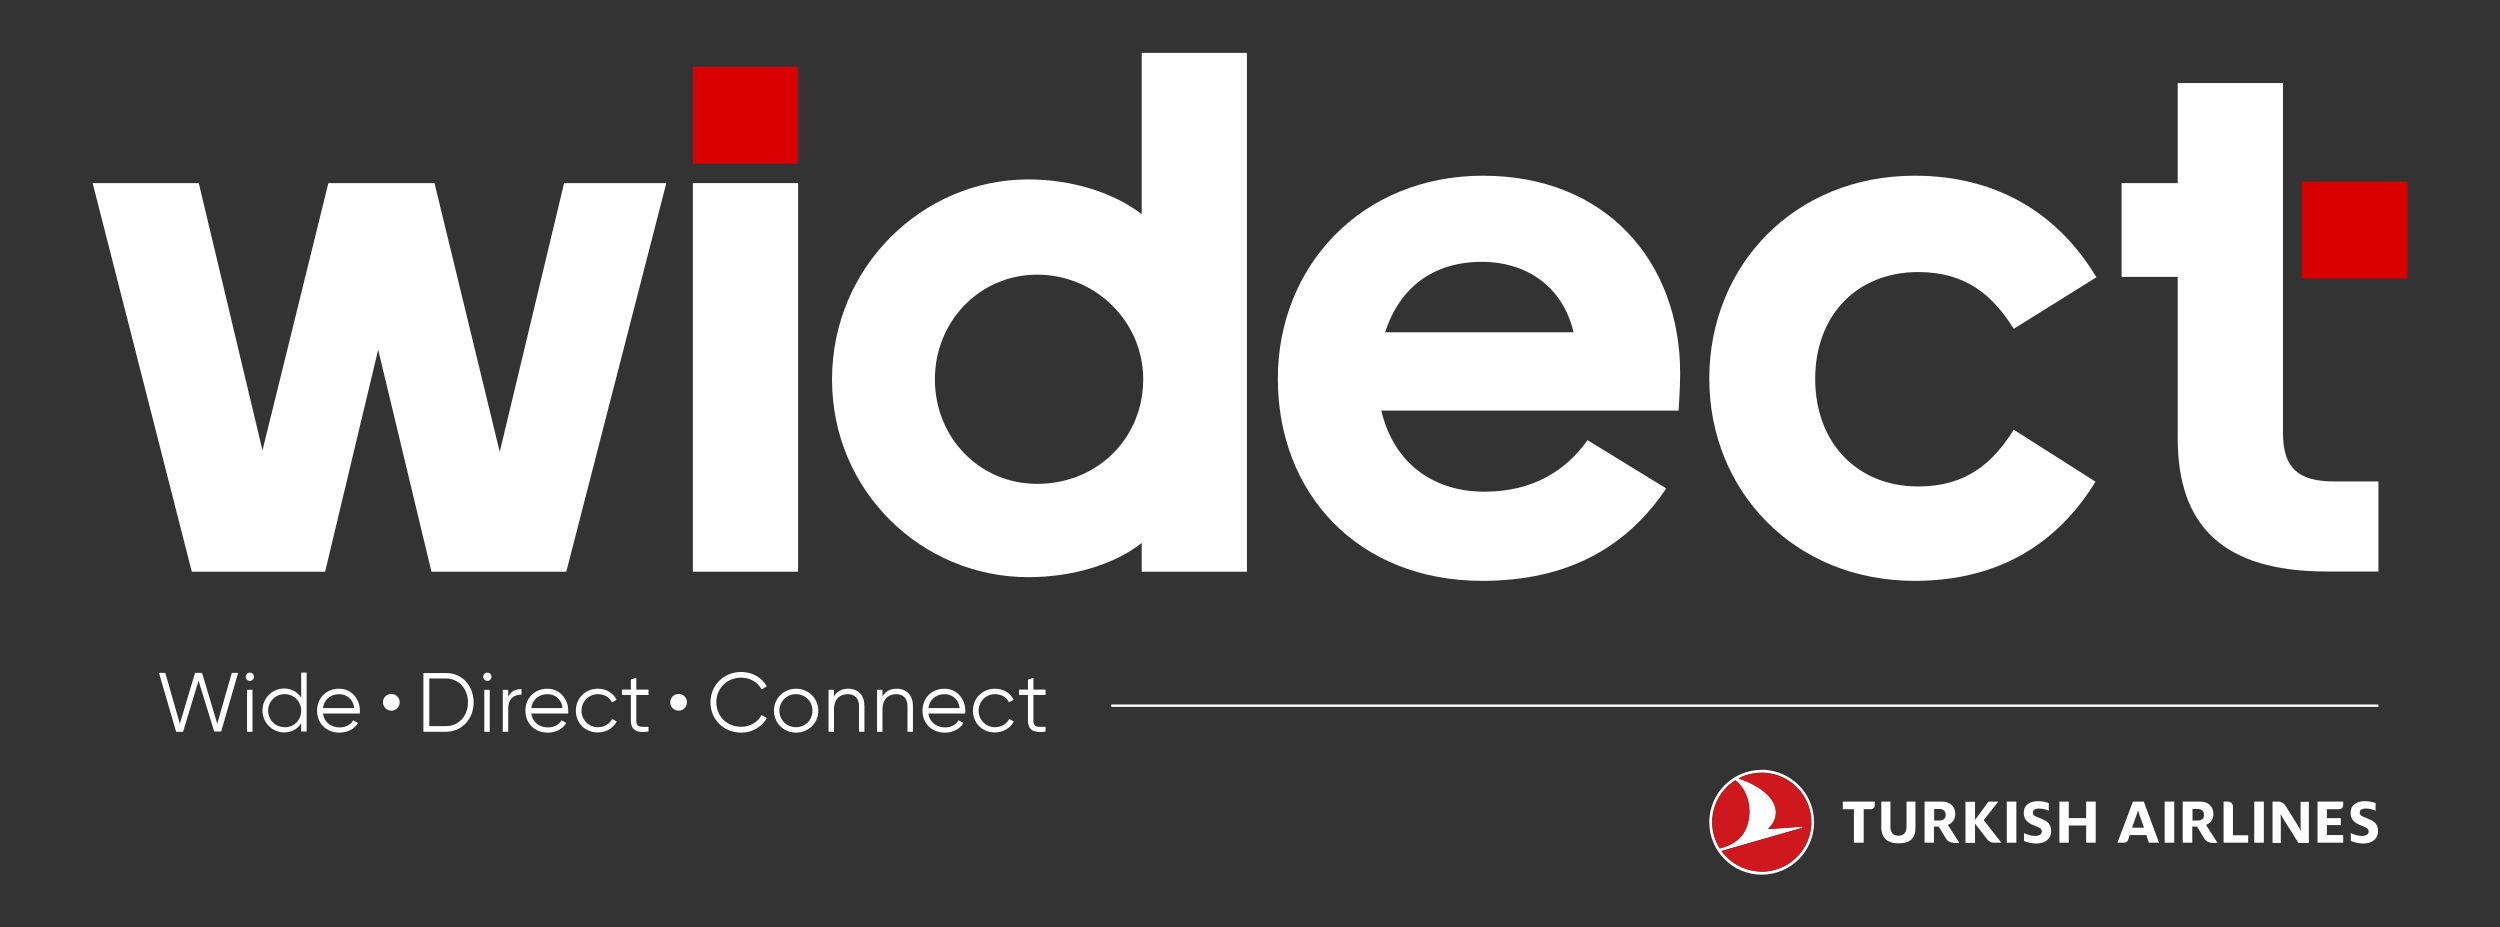 <?xml version="1.0" encoding="utf-8"?>
<!-- Generator: Adobe Illustrator 27.9.0, SVG Export Plug-In . SVG Version: 6.00 Build 0)  -->
<svg version="1.1" id="Layer_1" xmlns="http://www.w3.org/2000/svg" xmlns:xlink="http://www.w3.org/1999/xlink" x="0px" y="0px"
	 viewBox="0 0 1149.6 426.5" style="enable-background:new 0 0 1149.6 426.5;" xml:space="preserve">
<rect x="0" y="0" width="1149.6" height="426.5" fill="#333333" stroke="none"/>
<style type="text/css">
	.st0{fill:#FFFFFF;}
	.st1{fill:none;stroke:#FFFFFF;stroke-width:1.09;stroke-miterlimit:10;}
	.st2{fill:#CE181E;}
	.st3{fill:#D90001;}
	.st4{fill:#010303;}
	.st5{fill:none;stroke:#010303;stroke-width:1.09;stroke-miterlimit:10;}
</style>
<g>
	<g>
		<g>
			<path class="st0" d="M525,249.7c-12.5,9.8-31.7,15.7-52.2,15.7c-48.8,0-90.2-39.4-90.2-90.9s41.4-92,90.2-92
				c20.5,0,39.7,6.3,52.2,16V24.3h48.4v238.6H525V249.7z M525.7,174.4c0-26.5-21.9-48.1-48.8-48.1c-26.5,0-47,21.6-47,48.1
				c0,26.8,20.5,48.1,47,48.1C504.8,222.5,525.7,201.3,525.7,174.4z"/>
			<path class="st0" d="M173.9,160.8l-24.4,102.1H88.2L42.6,84.2h48.8l29.3,122.9l30.3-122.9h48.8l30,123.6l29.6-123.6h47l-46,178.7
				h-62L173.9,160.8z"/>
			<path class="st0" d="M318.6,262.9V84.2h48.4v178.7H318.6z"/>
			<path class="st0" d="M766.2,224.6c-17.8,26.5-44.6,42.5-84.6,42.5c-57.1,0-94-40.1-94-93c0-51.5,38.3-93.3,94.4-93.3
				c56.4,0,90.6,39.4,90.6,90.9c0,7-0.7,16-0.7,17.1H635.2c5.2,22.6,22.3,37.3,47.4,37.3c21.9,0,37.3-9.4,47.4-23.7L766.2,224.6z
				 M636.9,152.8h86.7c-5.2-21.9-22.6-32.4-42.1-32.4C658.9,120.4,643.6,132.3,636.9,152.8z"/>
			<path class="st0" d="M963.6,221.5c-17.1,27.9-43.9,45.6-83.2,45.6c-55.4,0-94.4-41.4-94.4-93c0-51.9,39-93.3,94.4-93.3
				c39.4,0,66.9,18.8,83.6,46.7l-38,23.7c-9.4-15-21.6-26.1-43.9-26.1c-28.2,0-47.4,19.9-47.4,49.1c0,29.3,19.2,49.5,47.4,49.5
				c22.3,0,34.5-11.1,43.9-26.1L963.6,221.5z"/>
			<path class="st0" d="M1049.8,127.4v71.7c0,16.4,7.3,22.3,23.7,22.3h20.2v41.4H1070c-47.7,0-68.6-20.9-68.6-61.3v-74.2h-25.8V84.2
				h25.8v-46h48.4v46V127.4z"/>
			<rect x="318.6" y="30.7" class="st3" width="48.4" height="44.6"/>
			<rect x="1058.6" y="83.5" class="st3" width="48.4" height="44.6"/>
		</g>
	</g>
	<g>
		<g>
			<path class="st0" d="M73.1,309.4H76l6.7,23.4l7-23.4h3.2l7,23.4l6.7-23.4h2.9l-7.8,27h-3.2L91.3,313l-7.1,23.5H81L73.1,309.4z"/>
			<path class="st0" d="M113,311.2c0-1,0.8-1.9,1.9-1.9c1,0,1.9,0.8,1.9,1.9c0,1-0.8,1.9-1.9,1.9C113.8,313.1,113,312.2,113,311.2z
				 M113.6,317.2h2.5v19.3h-2.5V317.2z"/>
			<path class="st0" d="M141,309.4v27h-2.5v-3.8c-1.6,2.6-4.4,4.2-7.8,4.2c-5.4,0-10-4.4-10-10.1s4.5-10.1,10-10.1
				c3.4,0,6.2,1.7,7.8,4.2v-11.5H141z M138.5,326.8c0-4.3-3.3-7.6-7.6-7.6c-4.3,0-7.6,3.4-7.6,7.6s3.3,7.6,7.6,7.6
				C135.2,334.5,138.5,331.1,138.5,326.8z"/>
			<path class="st0" d="M165.5,326.9c0,0.4,0,0.8-0.1,1.2h-16.9c0.5,3.9,3.6,6.4,7.7,6.4c3,0,5.2-1.4,6.2-3.3l2.2,1.3
				c-1.6,2.6-4.6,4.4-8.5,4.4c-6.1,0-10.3-4.3-10.3-10.1c0-5.7,4.1-10.1,10.1-10.1C161.9,316.7,165.5,321.6,165.5,326.9z
				 M148.5,325.6h14.4c-0.5-4.2-3.6-6.4-6.9-6.4C151.9,319.2,149,321.8,148.5,325.6z"/>
			<path class="st0" d="M176.1,322.9c0-2.1,1.7-3.8,3.9-3.8c2.1,0,3.8,1.7,3.8,3.8c0,2.2-1.7,3.9-3.8,3.9
				C177.9,326.8,176.1,325.1,176.1,322.9z"/>
			<path class="st0" d="M217.8,323c0,7.5-5.3,13.5-12.7,13.5h-10.4v-27h10.4C212.6,309.4,217.8,315.5,217.8,323z M215.2,323
				c0-6.1-4.1-11-10.1-11h-7.7v21.9h7.7C211.1,333.9,215.2,329,215.2,323z"/>
			<path class="st0" d="M222.2,311.2c0-1,0.8-1.9,1.9-1.9s1.9,0.8,1.9,1.9c0,1-0.8,1.9-1.9,1.9S222.2,312.2,222.2,311.2z
				 M222.7,317.2h2.5v19.3h-2.5V317.2z"/>
			<path class="st0" d="M239.8,316.9v2.5c-3.1,0-6.1,1.6-6.1,6.4v10.7h-2.5v-19.3h2.5v3.2C235,317.7,237.3,316.9,239.8,316.9z"/>
			<path class="st0" d="M261.3,326.9c0,0.4,0,0.8-0.1,1.2h-16.9c0.5,3.9,3.6,6.4,7.7,6.4c3,0,5.2-1.4,6.2-3.3l2.2,1.3
				c-1.6,2.6-4.6,4.4-8.5,4.4c-6.1,0-10.3-4.3-10.3-10.1c0-5.7,4.1-10.1,10.1-10.1C257.6,316.7,261.3,321.6,261.3,326.9z
				 M244.3,325.6h14.4c-0.5-4.2-3.6-6.4-6.9-6.4C247.7,319.2,244.8,321.8,244.3,325.6z"/>
			<path class="st0" d="M264.8,326.8c0-5.7,4.3-10.1,10.2-10.1c3.8,0,7.1,2,8.5,5.1l-2.1,1.2c-1-2.3-3.5-3.8-6.4-3.8
				c-4.3,0-7.6,3.4-7.6,7.6s3.3,7.6,7.6,7.6c2.9,0,5.3-1.5,6.5-3.8l2.1,1.2c-1.6,3-4.9,5-8.6,5C269.1,336.9,264.8,332.5,264.8,326.8
				z"/>
			<path class="st0" d="M292.6,319.6v11.7c0,3.3,1.8,3,5.6,2.9v2.2c-5.2,0.8-8.1-0.5-8.1-5.1v-11.7H286v-2.5h4.1v-4.6l2.5-0.8v5.4
				h5.6v2.5H292.6z"/>
			<path class="st0" d="M308.2,322.9c0-2.1,1.7-3.8,3.9-3.8c2.1,0,3.8,1.7,3.8,3.8c0,2.2-1.7,3.9-3.8,3.9
				C309.9,326.8,308.2,325.1,308.2,322.9z"/>
			<path class="st0" d="M326.7,323c0-7.7,5.9-14,14.2-14c5,0,9.5,2.6,11.7,6.6l-2.4,1.4c-1.7-3.2-5.2-5.4-9.3-5.4
				c-6.8,0-11.5,5.1-11.5,11.3c0,6.3,4.6,11.3,11.5,11.3c4.1,0,7.6-2.2,9.3-5.4l2.4,1.4c-2.2,4-6.6,6.7-11.7,6.7
				C332.6,336.9,326.7,330.7,326.7,323z"/>
			<path class="st0" d="M355.9,326.8c0-5.7,4.5-10.1,10.2-10.1c5.6,0,10.2,4.4,10.2,10.1s-4.5,10.1-10.2,10.1
				C360.4,336.9,355.9,332.5,355.9,326.8z M373.6,326.8c0-4.3-3.3-7.6-7.6-7.6s-7.6,3.4-7.6,7.6s3.3,7.6,7.6,7.6
				S373.6,331.1,373.6,326.8z"/>
			<path class="st0" d="M397.5,324.6v11.9H395v-11.9c0-3.4-1.9-5.4-5.2-5.4c-3.4,0-6.3,2-6.3,7.2v10.1h-2.5v-19.3h2.5v3
				c1.5-2.4,3.7-3.5,6.5-3.5C394.7,316.7,397.5,319.8,397.5,324.6z"/>
			<path class="st0" d="M419.8,324.6v11.9h-2.5v-11.9c0-3.4-1.9-5.4-5.2-5.4c-3.4,0-6.3,2-6.3,7.2v10.1h-2.5v-19.3h2.5v3
				c1.5-2.4,3.7-3.5,6.5-3.5C416.9,316.7,419.8,319.8,419.8,324.6z"/>
			<path class="st0" d="M443.9,326.9c0,0.4,0,0.8-0.1,1.2h-16.9c0.5,3.9,3.6,6.4,7.7,6.4c3,0,5.2-1.4,6.2-3.3l2.2,1.3
				c-1.6,2.6-4.6,4.4-8.5,4.4c-6.1,0-10.3-4.3-10.3-10.1c0-5.7,4.1-10.1,10.1-10.1C440.2,316.7,443.9,321.6,443.9,326.9z
				 M426.9,325.6h14.4c-0.5-4.2-3.6-6.4-6.9-6.4C430.3,319.2,427.4,321.8,426.9,325.6z"/>
			<path class="st0" d="M447.4,326.8c0-5.7,4.3-10.1,10.2-10.1c3.8,0,7.1,2,8.5,5.1l-2.1,1.2c-1-2.3-3.5-3.8-6.4-3.8
				c-4.3,0-7.6,3.4-7.6,7.6s3.3,7.6,7.6,7.6c2.9,0,5.3-1.5,6.5-3.8l2.1,1.2c-1.6,3-4.9,5-8.6,5C451.7,336.9,447.4,332.5,447.4,326.8
				z"/>
			<path class="st0" d="M475.2,319.6v11.7c0,3.3,1.8,3,5.6,2.9v2.2c-5.2,0.8-8.1-0.5-8.1-5.1v-11.7h-4.1v-2.5h4.1v-4.6l2.5-0.8v5.4
				h5.6v2.5H475.2z"/>
		</g>
		<line class="st1" x1="511" y1="324.5" x2="1093.7" y2="324.5"/>
		<g>
			<g>
				<path class="st0" d="M812.6,354.1c12.1,1.3,21.6,11.5,21.6,24c0,13.3-10.8,24.1-24.1,24.1c-13.3,0-24.1-10.8-24.1-24.1
					c0-13.3,10.8-24.1,24.1-24.1C811,353.9,811.8,354,812.6,354.1z M813.9,400.5c12.4-2.1,20.8-13.8,18.7-26.2
					c-1.7-10.3-10.1-17.8-20.1-18.9c-2-0.2-4.1-0.2-6.2,0.2c-2.5,0.4-4.8,1.2-6.9,2.3c10.9,3.7,16.8,9.3,17.2,15.1
					c0.2,3.6-1.5,6.1-3.6,8.2l15.5-1.1c0.4,0,0.6,0.5,0,0.6l-36.9,10.6c3.8,5.2,9.6,8.6,16.1,9.3
					C809.7,400.9,811.8,400.9,813.9,400.5z M803.7,378.6c2-7.6-0.3-15.6-5.8-19.8c-7.5,4.8-11.8,13.7-10.3,23
					c0.5,3.1,1.6,5.9,3.2,8.4C796.7,388.6,801.9,385.5,803.7,378.6z"/>
				<path class="st2" d="M832.6,374.3c2.1,12.4-6.3,24.1-18.7,26.2c-2.1,0.4-4.2,0.4-6.2,0.2c-6.5-0.7-12.3-4.1-16.1-9.3l36.9-10.6
					c0.5-0.2,0.4-0.7,0-0.6l-15.5,1.1c2.2-2.1,3.8-4.7,3.6-8.2c-0.4-5.8-6.3-11.4-17.2-15.1c2.1-1.1,4.4-1.9,6.9-2.3
					c2.1-0.3,4.2-0.4,6.2-0.2C822.4,356.5,830.8,364,832.6,374.3z M787.7,381.8c0.5,3.1,1.6,5.9,3.2,8.4c5.9-1.6,11-4.7,12.9-11.6
					c2-7.6-0.3-15.6-5.8-19.8C790.4,363.6,786.1,372.5,787.7,381.8z"/>
			</g>
			<g>
				<g>
					<polygon class="st0" points="959.3,387.5 959.3,379.6 951.3,379.6 951.3,387.5 947,387.5 947,368.6 951.3,368.6 951.3,376.2 
						959.3,376.2 959.3,368.6 963.7,368.6 963.7,387.5 					"/>
					<path class="st0" d="M865.1,368.6v11.8c0,1.3,0.2,2.4,0.6,3.4c0.4,0.9,0.9,1.7,1.6,2.3c0.7,0.6,1.6,1,2.5,1.3
						c1,0.3,2.1,0.4,3.3,0.4c1.2,0,2.3-0.1,3.3-0.4c1-0.3,1.8-0.7,2.4-1.3c0.7-0.6,1.2-1.3,1.5-2.3c0.4-0.9,0.5-2.1,0.5-3.4v-11.8
						h-4.1v11.7c0,1.2-0.3,2.2-0.9,2.9c-0.6,0.7-1.5,1.1-2.8,1.1c-1.3,0-2.2-0.4-2.8-1.1c-0.6-0.7-0.9-1.7-0.9-2.9v-11.7H865.1z"/>
					<path class="st0" d="M852.5,387.5v-15.4h-5.1v-3.5h14.7v1.7c0,1-0.8,1.8-1.8,1.8h-3.3v15.4H852.5z"/>
					<rect x="922.8" y="368.6" class="st0" width="4.4" height="18.9"/>
					<path class="st0" d="M908.2,378.7l0.1,0.2l5.6,7.2c0.7,0.9,1.8,1.4,2.9,1.4h3.5l-8-10.2l-0.1-0.1l0.1-0.2l6.6-8.4h-4.5l-6,8.2
						l-0.2,0.2l0-0.3v-8h-4.4v18.9h4.4v-8.5L908.2,378.7z"/>
					<path class="st0" d="M898.1,387.5c-1.3,0-2.5-0.7-3.2-1.8l-3.4-5.6h-2.2v7.4H885v-18.9h7.8c2,0,3.6,0.5,4.7,1.6
						c1.1,1,1.6,2.4,1.6,4.2c0,0.9-0.2,1.8-0.7,2.7c-0.5,0.9-1.3,1.6-2.4,2.1l-0.3,0.1l5.3,8.3H898.1z M889.4,377.3h2.5
						c0.9,0,1.6-0.3,2.1-0.7c0.5-0.5,0.7-1.1,0.7-1.9c0-0.8-0.2-1.4-0.7-1.9c-0.5-0.5-1.2-0.8-2.1-0.8h-2.5V377.3z"/>
					<path class="st0" d="M930.7,386.7v-3.6c1.4,0.6,3.2,1.3,5,1.3c2.1,0,3.2-0.7,3.2-2.1c0-1.6-1.5-1.8-4.4-3.1
						c-2-0.9-3.9-2.3-3.9-5.4c0-3.7,2.8-5.4,6.7-5.4c2.1,0,3.8,0.5,4.8,0.9v3.5c-1-0.5-2.7-1-4.5-1c-1.9,0-2.8,0.7-2.8,1.9
						c0,1.3,1.1,1.7,3,2.4c2.5,1.2,5.4,1.8,5.4,6.1c0,3.7-2.9,5.7-6.9,5.7C934.1,387.8,932.2,387.4,930.7,386.7z"/>
				</g>
				<g>
					<path class="st0" d="M1065.7,387.5v-18.9h11.8v1.7c0,1-0.8,1.8-1.8,1.8h-5.7v4.1h6.4v3.2h-6.4v4.6h7.5v3.5H1065.7z"/>
					<path class="st0" d="M1022.5,387.5v-18.9h2.1c1.2,0,2.2,1,2.2,2.2v13.3h7v3.4H1022.5z"/>
					<rect x="995.4" y="368.6" class="st0" width="4.4" height="18.9"/>
					<path class="st0" d="M1016.9,387.5c-1.3,0-2.5-0.7-3.2-1.8l-3.4-5.6h-2.2v7.4h-4.4v-18.9h7.8c2,0,3.6,0.5,4.7,1.6
						c1.1,1,1.6,2.4,1.6,4.2c0,0.9-0.2,1.8-0.7,2.7c-0.5,0.9-1.3,1.6-2.4,2.1l-0.3,0.1l5.3,8.3H1016.9z M1008.2,377.3h2.5
						c0.9,0,1.6-0.3,2.1-0.7c0.5-0.5,0.7-1.1,0.7-1.9c0-0.8-0.2-1.4-0.7-1.9c-0.5-0.5-1.2-0.8-2.1-0.8h-2.5V377.3z"/>
					<path class="st0" d="M985.8,368.6h-5l-7.1,18.9h3.1c0.8,0,1.5-0.5,1.8-1.3l0.7-2.2h7.7l1.1,3.5h4.7L985.8,368.6z M980.4,380.6
						l1.7-4.8c0.4-1.1,0.8-2.2,1-3h0.1c0.2,0.9,0.6,1.9,1,3l1.7,4.8H980.4z"/>
					<path class="st0" d="M1081,386.7v-3.6c1.4,0.6,3.2,1.3,5,1.3c2.1,0,3.2-0.7,3.2-2.1c0-1.6-1.5-1.8-4.4-3.1
						c-2-0.9-3.9-2.3-3.9-5.4c0-3.7,2.8-5.4,6.7-5.4c2.1,0,3.8,0.5,4.8,0.9v3.5c-1-0.5-2.7-1-4.5-1c-1.9,0-2.8,0.7-2.8,1.9
						c0,1.3,1.1,1.7,3,2.4c2.5,1.2,5.4,1.8,5.4,6.1c0,3.7-2.9,5.7-6.9,5.7C1084.4,387.8,1082.5,387.4,1081,386.7z"/>
					<path class="st0" d="M1045,368.6h2.7c1.3,0,2.5,0.7,3.2,1.8l5.3,8.5c0.6,0.9,1.3,2.2,1.7,3.1h0.1c-0.1-0.8-0.1-2-0.1-2.9v-10.4
						h3.8v18.9h-4.8l-6.4-10.2c-0.6-0.9-1.2-2.1-1.7-2.9h-0.1c0,0.8,0.1,1.8,0.1,2.7v10.4h-3.8V368.6z"/>
					<rect x="1036.6" y="368.6" class="st0" width="4.4" height="18.9"/>
				</g>
			</g>
		</g>
	</g>
</g>
</svg>
